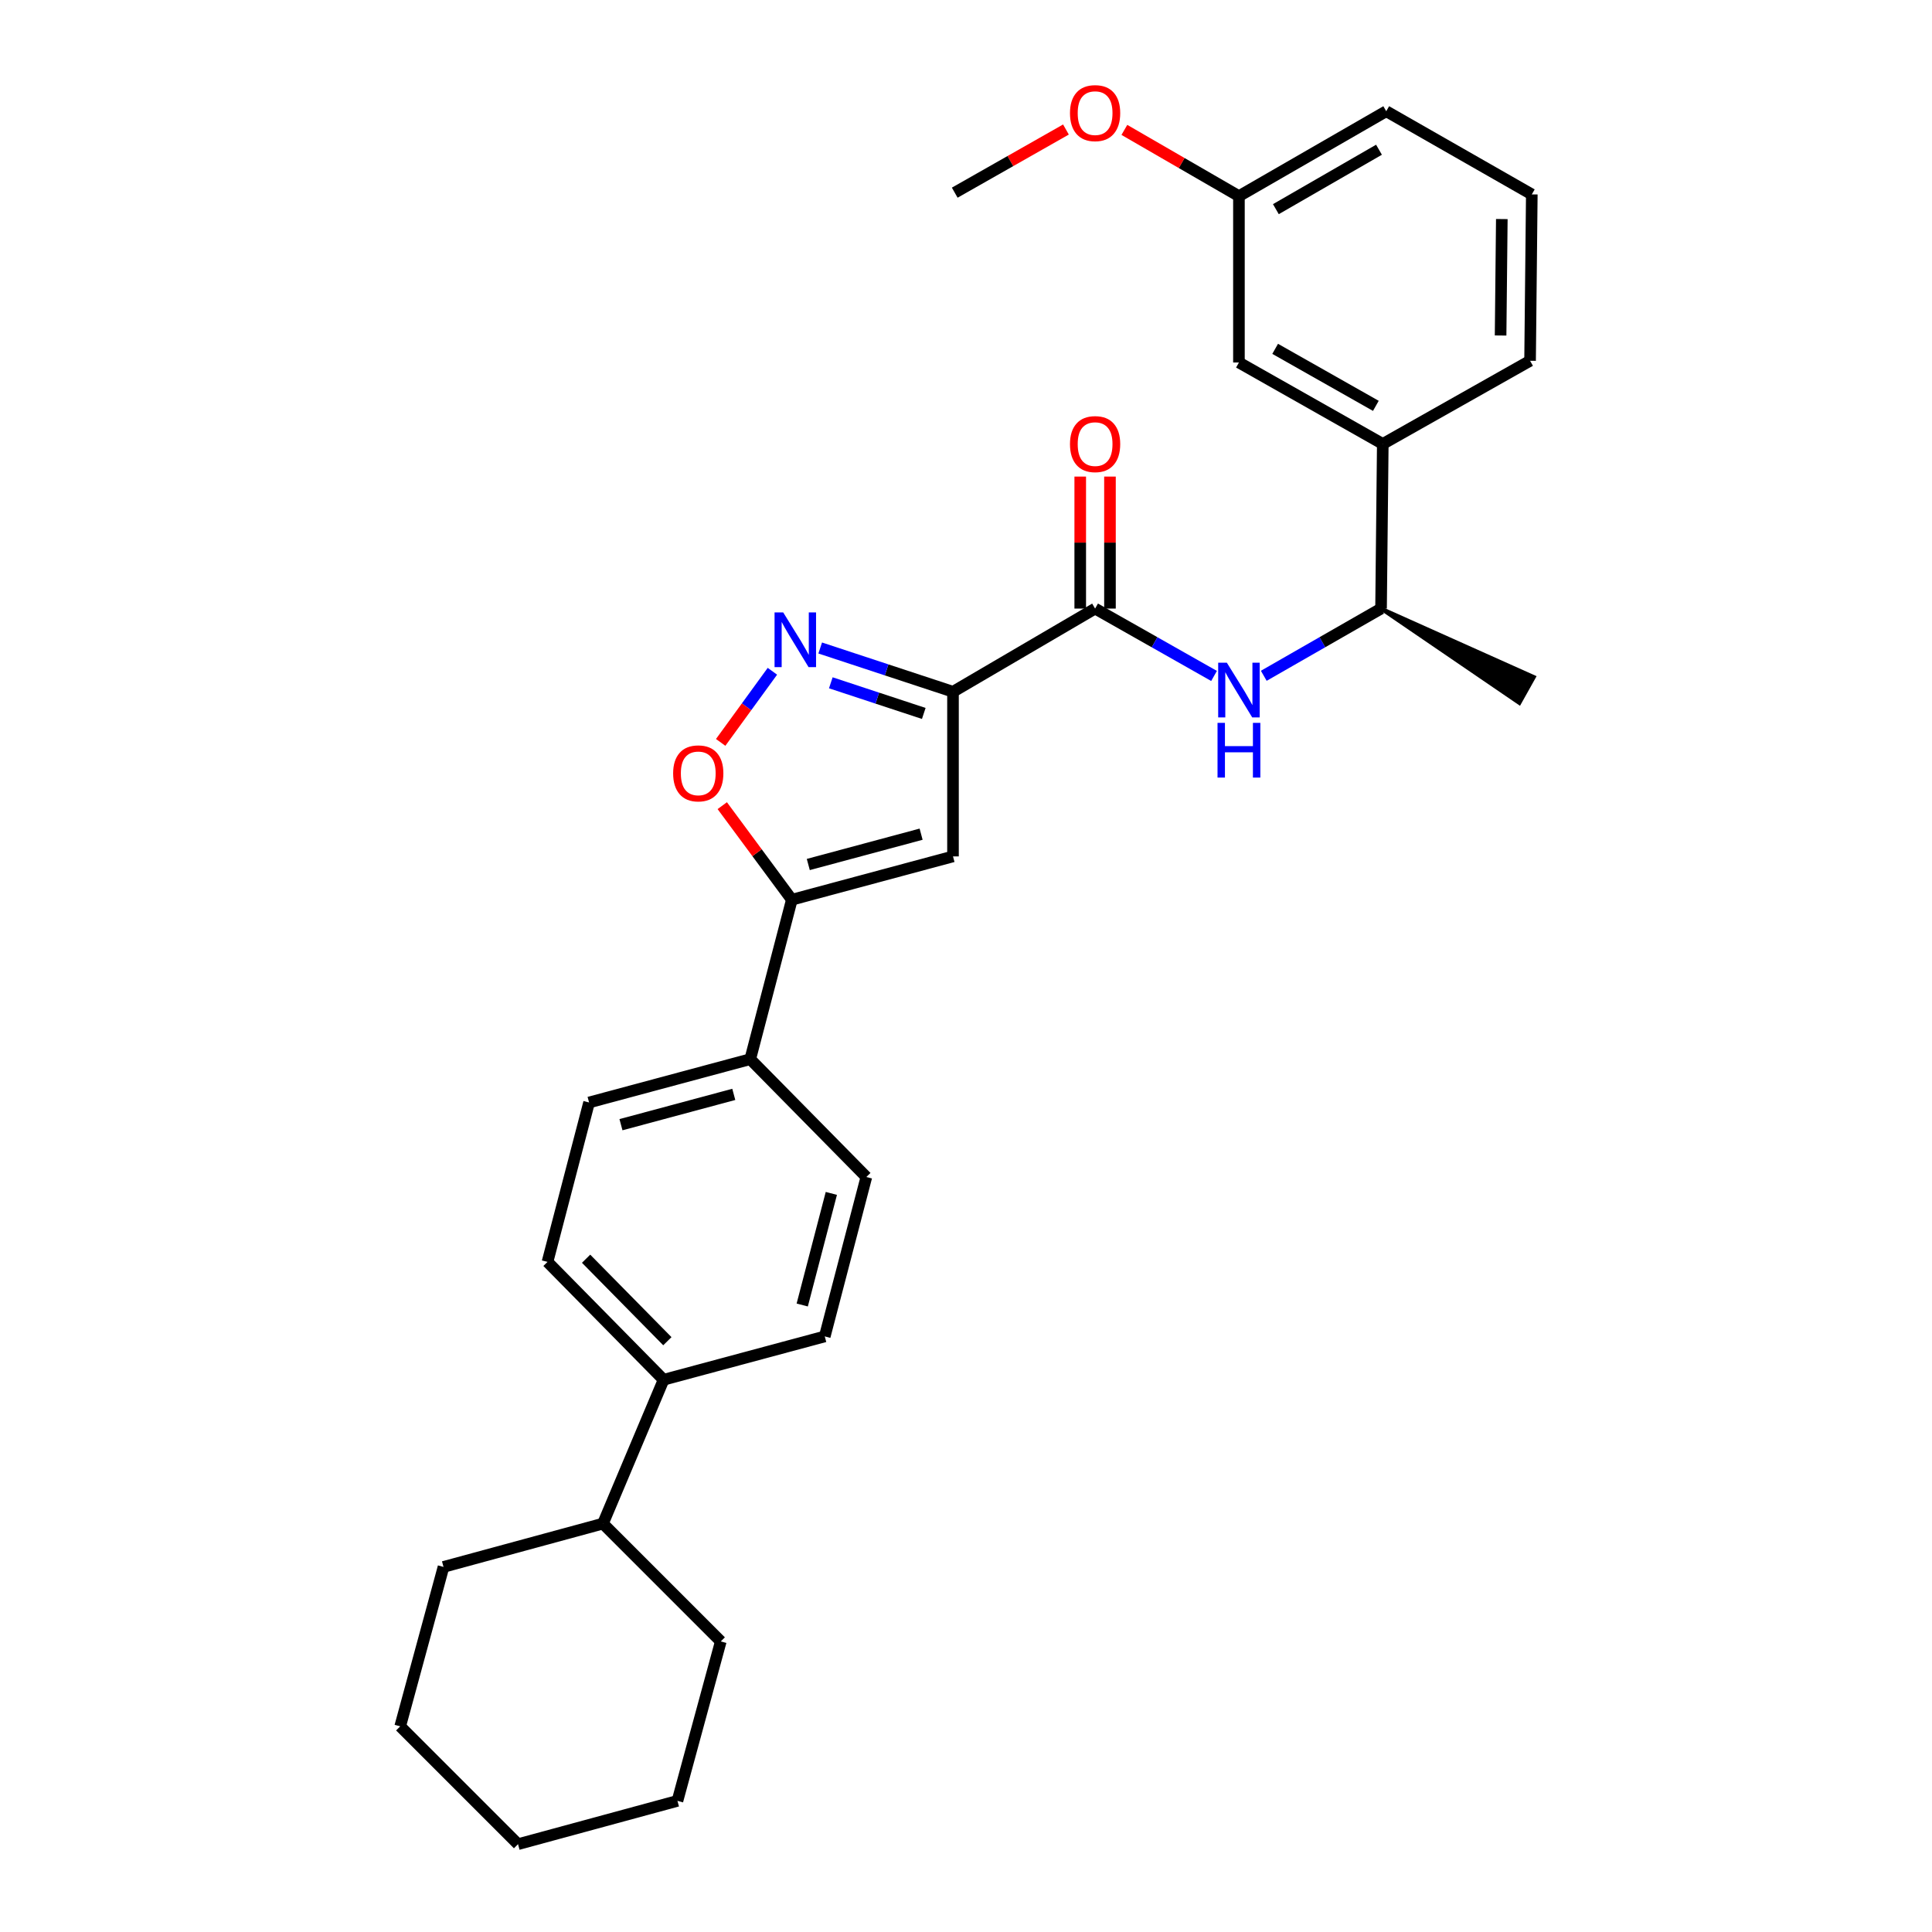 <?xml version='1.0' encoding='iso-8859-1'?>
<svg version='1.1' baseProfile='full'
              xmlns='http://www.w3.org/2000/svg'
                      xmlns:rdkit='http://www.rdkit.org/xml'
                      xmlns:xlink='http://www.w3.org/1999/xlink'
                  xml:space='preserve'
width='1000px' height='1000px' viewBox='0 0 1000 1000'>
<!-- END OF HEADER -->
<rect style='opacity:1.0;fill:#FFFFFF;stroke:none' width='1000' height='1000' x='0' y='0'> </rect>
<path class='bond-0' d='M 566.822,315 L 597.606,332.434' style='fill:none;fill-rule:evenodd;stroke:#000000;stroke-width:6px;stroke-linecap:butt;stroke-linejoin:miter;stroke-opacity:1' />
<path class='bond-0' d='M 597.606,332.434 L 628.391,349.868' style='fill:none;fill-rule:evenodd;stroke:#0000FF;stroke-width:6px;stroke-linecap:butt;stroke-linejoin:miter;stroke-opacity:1' />
<path class='bond-1' d='M 574.517,315 L 574.517,280.838' style='fill:none;fill-rule:evenodd;stroke:#000000;stroke-width:6px;stroke-linecap:butt;stroke-linejoin:miter;stroke-opacity:1' />
<path class='bond-1' d='M 574.517,280.838 L 574.517,246.677' style='fill:none;fill-rule:evenodd;stroke:#FF0000;stroke-width:6px;stroke-linecap:butt;stroke-linejoin:miter;stroke-opacity:1' />
<path class='bond-1' d='M 559.126,315 L 559.126,280.838' style='fill:none;fill-rule:evenodd;stroke:#000000;stroke-width:6px;stroke-linecap:butt;stroke-linejoin:miter;stroke-opacity:1' />
<path class='bond-1' d='M 559.126,280.838 L 559.126,246.677' style='fill:none;fill-rule:evenodd;stroke:#FF0000;stroke-width:6px;stroke-linecap:butt;stroke-linejoin:miter;stroke-opacity:1' />
<path class='bond-2' d='M 566.822,315 L 493.271,358.06' style='fill:none;fill-rule:evenodd;stroke:#000000;stroke-width:6px;stroke-linecap:butt;stroke-linejoin:miter;stroke-opacity:1' />
<path class='bond-3' d='M 654.13,349.791 L 684.479,332.396' style='fill:none;fill-rule:evenodd;stroke:#0000FF;stroke-width:6px;stroke-linecap:butt;stroke-linejoin:miter;stroke-opacity:1' />
<path class='bond-3' d='M 684.479,332.396 L 714.829,315' style='fill:none;fill-rule:evenodd;stroke:#000000;stroke-width:6px;stroke-linecap:butt;stroke-linejoin:miter;stroke-opacity:1' />
<path class='bond-4' d='M 283.384,653.16 L 343.476,714.159' style='fill:none;fill-rule:evenodd;stroke:#000000;stroke-width:6px;stroke-linecap:butt;stroke-linejoin:miter;stroke-opacity:1' />
<path class='bond-4' d='M 303.362,651.509 L 345.426,694.208' style='fill:none;fill-rule:evenodd;stroke:#000000;stroke-width:6px;stroke-linecap:butt;stroke-linejoin:miter;stroke-opacity:1' />
<path class='bond-5' d='M 283.384,653.16 L 304.905,570.64' style='fill:none;fill-rule:evenodd;stroke:#000000;stroke-width:6px;stroke-linecap:butt;stroke-linejoin:miter;stroke-opacity:1' />
<path class='bond-6' d='M 343.476,714.159 L 426.894,691.731' style='fill:none;fill-rule:evenodd;stroke:#000000;stroke-width:6px;stroke-linecap:butt;stroke-linejoin:miter;stroke-opacity:1' />
<path class='bond-7' d='M 343.476,714.159 L 312.087,788.608' style='fill:none;fill-rule:evenodd;stroke:#000000;stroke-width:6px;stroke-linecap:butt;stroke-linejoin:miter;stroke-opacity:1' />
<path class='bond-8' d='M 715.727,229.786 L 641.27,187.633' style='fill:none;fill-rule:evenodd;stroke:#000000;stroke-width:6px;stroke-linecap:butt;stroke-linejoin:miter;stroke-opacity:1' />
<path class='bond-8' d='M 712.141,210.07 L 660.021,180.563' style='fill:none;fill-rule:evenodd;stroke:#000000;stroke-width:6px;stroke-linecap:butt;stroke-linejoin:miter;stroke-opacity:1' />
<path class='bond-9' d='M 715.727,229.786 L 791.963,186.735' style='fill:none;fill-rule:evenodd;stroke:#000000;stroke-width:6px;stroke-linecap:butt;stroke-linejoin:miter;stroke-opacity:1' />
<path class='bond-10' d='M 715.727,229.786 L 714.829,315' style='fill:none;fill-rule:evenodd;stroke:#000000;stroke-width:6px;stroke-linecap:butt;stroke-linejoin:miter;stroke-opacity:1' />
<path class='bond-11' d='M 641.27,187.633 L 641.27,101.522' style='fill:none;fill-rule:evenodd;stroke:#000000;stroke-width:6px;stroke-linecap:butt;stroke-linejoin:miter;stroke-opacity:1' />
<path class='bond-12' d='M 791.963,186.735 L 792.86,100.624' style='fill:none;fill-rule:evenodd;stroke:#000000;stroke-width:6px;stroke-linecap:butt;stroke-linejoin:miter;stroke-opacity:1' />
<path class='bond-12' d='M 776.707,173.658 L 777.336,113.38' style='fill:none;fill-rule:evenodd;stroke:#000000;stroke-width:6px;stroke-linecap:butt;stroke-linejoin:miter;stroke-opacity:1' />
<path class='bond-13' d='M 714.829,315 L 786.418,363.877 L 793.933,350.447 Z' style='fill:#000000;fill-rule:evenodd;fill-opacity:1;stroke:#000000;stroke-width:2px;stroke-linecap:butt;stroke-linejoin:miter;stroke-opacity:1;' />
<path class='bond-14' d='M 641.27,101.522 L 717.514,57.572' style='fill:none;fill-rule:evenodd;stroke:#000000;stroke-width:6px;stroke-linecap:butt;stroke-linejoin:miter;stroke-opacity:1' />
<path class='bond-14' d='M 660.393,108.263 L 713.764,77.499' style='fill:none;fill-rule:evenodd;stroke:#000000;stroke-width:6px;stroke-linecap:butt;stroke-linejoin:miter;stroke-opacity:1' />
<path class='bond-15' d='M 641.27,101.522 L 611.621,84.376' style='fill:none;fill-rule:evenodd;stroke:#000000;stroke-width:6px;stroke-linecap:butt;stroke-linejoin:miter;stroke-opacity:1' />
<path class='bond-15' d='M 611.621,84.376 L 581.972,67.231' style='fill:none;fill-rule:evenodd;stroke:#FF0000;stroke-width:6px;stroke-linecap:butt;stroke-linejoin:miter;stroke-opacity:1' />
<path class='bond-16' d='M 792.86,100.624 L 717.514,57.572' style='fill:none;fill-rule:evenodd;stroke:#000000;stroke-width:6px;stroke-linecap:butt;stroke-linejoin:miter;stroke-opacity:1' />
<path class='bond-17' d='M 551.733,67.038 L 522.951,83.382' style='fill:none;fill-rule:evenodd;stroke:#FF0000;stroke-width:6px;stroke-linecap:butt;stroke-linejoin:miter;stroke-opacity:1' />
<path class='bond-17' d='M 522.951,83.382 L 494.169,99.726' style='fill:none;fill-rule:evenodd;stroke:#000000;stroke-width:6px;stroke-linecap:butt;stroke-linejoin:miter;stroke-opacity:1' />
<path class='bond-18' d='M 426.894,691.731 L 448.424,609.211' style='fill:none;fill-rule:evenodd;stroke:#000000;stroke-width:6px;stroke-linecap:butt;stroke-linejoin:miter;stroke-opacity:1' />
<path class='bond-18' d='M 415.231,675.468 L 430.302,617.704' style='fill:none;fill-rule:evenodd;stroke:#000000;stroke-width:6px;stroke-linecap:butt;stroke-linejoin:miter;stroke-opacity:1' />
<path class='bond-19' d='M 448.424,609.211 L 388.323,548.221' style='fill:none;fill-rule:evenodd;stroke:#000000;stroke-width:6px;stroke-linecap:butt;stroke-linejoin:miter;stroke-opacity:1' />
<path class='bond-20' d='M 388.323,548.221 L 304.905,570.64' style='fill:none;fill-rule:evenodd;stroke:#000000;stroke-width:6px;stroke-linecap:butt;stroke-linejoin:miter;stroke-opacity:1' />
<path class='bond-20' d='M 379.805,566.447 L 321.412,582.141' style='fill:none;fill-rule:evenodd;stroke:#000000;stroke-width:6px;stroke-linecap:butt;stroke-linejoin:miter;stroke-opacity:1' />
<path class='bond-21' d='M 388.323,548.221 L 409.853,465.692' style='fill:none;fill-rule:evenodd;stroke:#000000;stroke-width:6px;stroke-linecap:butt;stroke-linejoin:miter;stroke-opacity:1' />
<path class='bond-22' d='M 493.271,443.273 L 409.853,465.692' style='fill:none;fill-rule:evenodd;stroke:#000000;stroke-width:6px;stroke-linecap:butt;stroke-linejoin:miter;stroke-opacity:1' />
<path class='bond-22' d='M 476.764,431.773 L 418.371,447.466' style='fill:none;fill-rule:evenodd;stroke:#000000;stroke-width:6px;stroke-linecap:butt;stroke-linejoin:miter;stroke-opacity:1' />
<path class='bond-23' d='M 493.271,443.273 L 493.271,358.06' style='fill:none;fill-rule:evenodd;stroke:#000000;stroke-width:6px;stroke-linecap:butt;stroke-linejoin:miter;stroke-opacity:1' />
<path class='bond-24' d='M 409.853,465.692 L 391.846,441.351' style='fill:none;fill-rule:evenodd;stroke:#000000;stroke-width:6px;stroke-linecap:butt;stroke-linejoin:miter;stroke-opacity:1' />
<path class='bond-24' d='M 391.846,441.351 L 373.84,417.01' style='fill:none;fill-rule:evenodd;stroke:#FF0000;stroke-width:6px;stroke-linecap:butt;stroke-linejoin:miter;stroke-opacity:1' />
<path class='bond-25' d='M 493.271,358.06 L 458.904,346.73' style='fill:none;fill-rule:evenodd;stroke:#000000;stroke-width:6px;stroke-linecap:butt;stroke-linejoin:miter;stroke-opacity:1' />
<path class='bond-25' d='M 458.904,346.73 L 424.537,335.401' style='fill:none;fill-rule:evenodd;stroke:#0000FF;stroke-width:6px;stroke-linecap:butt;stroke-linejoin:miter;stroke-opacity:1' />
<path class='bond-25' d='M 478.142,369.278 L 454.085,361.347' style='fill:none;fill-rule:evenodd;stroke:#000000;stroke-width:6px;stroke-linecap:butt;stroke-linejoin:miter;stroke-opacity:1' />
<path class='bond-25' d='M 454.085,361.347 L 430.028,353.416' style='fill:none;fill-rule:evenodd;stroke:#0000FF;stroke-width:6px;stroke-linecap:butt;stroke-linejoin:miter;stroke-opacity:1' />
<path class='bond-26' d='M 399.796,347.447 L 386.407,365.854' style='fill:none;fill-rule:evenodd;stroke:#0000FF;stroke-width:6px;stroke-linecap:butt;stroke-linejoin:miter;stroke-opacity:1' />
<path class='bond-26' d='M 386.407,365.854 L 373.017,384.262' style='fill:none;fill-rule:evenodd;stroke:#FF0000;stroke-width:6px;stroke-linecap:butt;stroke-linejoin:miter;stroke-opacity:1' />
<path class='bond-27' d='M 312.087,788.608 L 229.559,811.035' style='fill:none;fill-rule:evenodd;stroke:#000000;stroke-width:6px;stroke-linecap:butt;stroke-linejoin:miter;stroke-opacity:1' />
<path class='bond-28' d='M 312.087,788.608 L 373.078,849.598' style='fill:none;fill-rule:evenodd;stroke:#000000;stroke-width:6px;stroke-linecap:butt;stroke-linejoin:miter;stroke-opacity:1' />
<path class='bond-29' d='M 229.559,811.035 L 207.14,893.555' style='fill:none;fill-rule:evenodd;stroke:#000000;stroke-width:6px;stroke-linecap:butt;stroke-linejoin:miter;stroke-opacity:1' />
<path class='bond-30' d='M 207.14,893.555 L 268.13,954.545' style='fill:none;fill-rule:evenodd;stroke:#000000;stroke-width:6px;stroke-linecap:butt;stroke-linejoin:miter;stroke-opacity:1' />
<path class='bond-31' d='M 268.13,954.545 L 350.65,932.126' style='fill:none;fill-rule:evenodd;stroke:#000000;stroke-width:6px;stroke-linecap:butt;stroke-linejoin:miter;stroke-opacity:1' />
<path class='bond-32' d='M 350.65,932.126 L 373.078,849.598' style='fill:none;fill-rule:evenodd;stroke:#000000;stroke-width:6px;stroke-linecap:butt;stroke-linejoin:miter;stroke-opacity:1' />
<path  class='atom-1' d='M 635.01 343.002
L 644.29 358.002
Q 645.21 359.482, 646.69 362.162
Q 648.17 364.842, 648.25 365.002
L 648.25 343.002
L 652.01 343.002
L 652.01 371.322
L 648.13 371.322
L 638.17 354.922
Q 637.01 353.002, 635.77 350.802
Q 634.57 348.602, 634.21 347.922
L 634.21 371.322
L 630.53 371.322
L 630.53 343.002
L 635.01 343.002
' fill='#0000FF'/>
<path  class='atom-1' d='M 630.19 374.154
L 634.03 374.154
L 634.03 386.194
L 648.51 386.194
L 648.51 374.154
L 652.35 374.154
L 652.35 402.474
L 648.51 402.474
L 648.51 389.394
L 634.03 389.394
L 634.03 402.474
L 630.19 402.474
L 630.19 374.154
' fill='#0000FF'/>
<path  class='atom-2' d='M 553.822 229.866
Q 553.822 223.066, 557.182 219.266
Q 560.542 215.466, 566.822 215.466
Q 573.102 215.466, 576.462 219.266
Q 579.822 223.066, 579.822 229.866
Q 579.822 236.746, 576.422 240.666
Q 573.022 244.546, 566.822 244.546
Q 560.582 244.546, 557.182 240.666
Q 553.822 236.786, 553.822 229.866
M 566.822 241.346
Q 571.142 241.346, 573.462 238.466
Q 575.822 235.546, 575.822 229.866
Q 575.822 224.306, 573.462 221.506
Q 571.142 218.666, 566.822 218.666
Q 562.502 218.666, 560.142 221.466
Q 557.822 224.266, 557.822 229.866
Q 557.822 235.586, 560.142 238.466
Q 562.502 241.346, 566.822 241.346
' fill='#FF0000'/>
<path  class='atom-13' d='M 553.822 58.55
Q 553.822 51.75, 557.182 47.95
Q 560.542 44.15, 566.822 44.15
Q 573.102 44.15, 576.462 47.95
Q 579.822 51.75, 579.822 58.55
Q 579.822 65.43, 576.422 69.35
Q 573.022 73.23, 566.822 73.23
Q 560.582 73.23, 557.182 69.35
Q 553.822 65.47, 553.822 58.55
M 566.822 70.03
Q 571.142 70.03, 573.462 67.15
Q 575.822 64.23, 575.822 58.55
Q 575.822 52.99, 573.462 50.19
Q 571.142 47.35, 566.822 47.35
Q 562.502 47.35, 560.142 50.15
Q 557.822 52.95, 557.822 58.55
Q 557.822 64.27, 560.142 67.15
Q 562.502 70.03, 566.822 70.03
' fill='#FF0000'/>
<path  class='atom-22' d='M 405.389 316.992
L 414.669 331.992
Q 415.589 333.472, 417.069 336.152
Q 418.549 338.832, 418.629 338.992
L 418.629 316.992
L 422.389 316.992
L 422.389 345.312
L 418.509 345.312
L 408.549 328.912
Q 407.389 326.992, 406.149 324.792
Q 404.949 322.592, 404.589 321.912
L 404.589 345.312
L 400.909 345.312
L 400.909 316.992
L 405.389 316.992
' fill='#0000FF'/>
<path  class='atom-23' d='M 348.415 400.293
Q 348.415 393.493, 351.775 389.693
Q 355.135 385.893, 361.415 385.893
Q 367.695 385.893, 371.055 389.693
Q 374.415 393.493, 374.415 400.293
Q 374.415 407.173, 371.015 411.093
Q 367.615 414.973, 361.415 414.973
Q 355.175 414.973, 351.775 411.093
Q 348.415 407.213, 348.415 400.293
M 361.415 411.773
Q 365.735 411.773, 368.055 408.893
Q 370.415 405.973, 370.415 400.293
Q 370.415 394.733, 368.055 391.933
Q 365.735 389.093, 361.415 389.093
Q 357.095 389.093, 354.735 391.893
Q 352.415 394.693, 352.415 400.293
Q 352.415 406.013, 354.735 408.893
Q 357.095 411.773, 361.415 411.773
' fill='#FF0000'/>
</svg>
